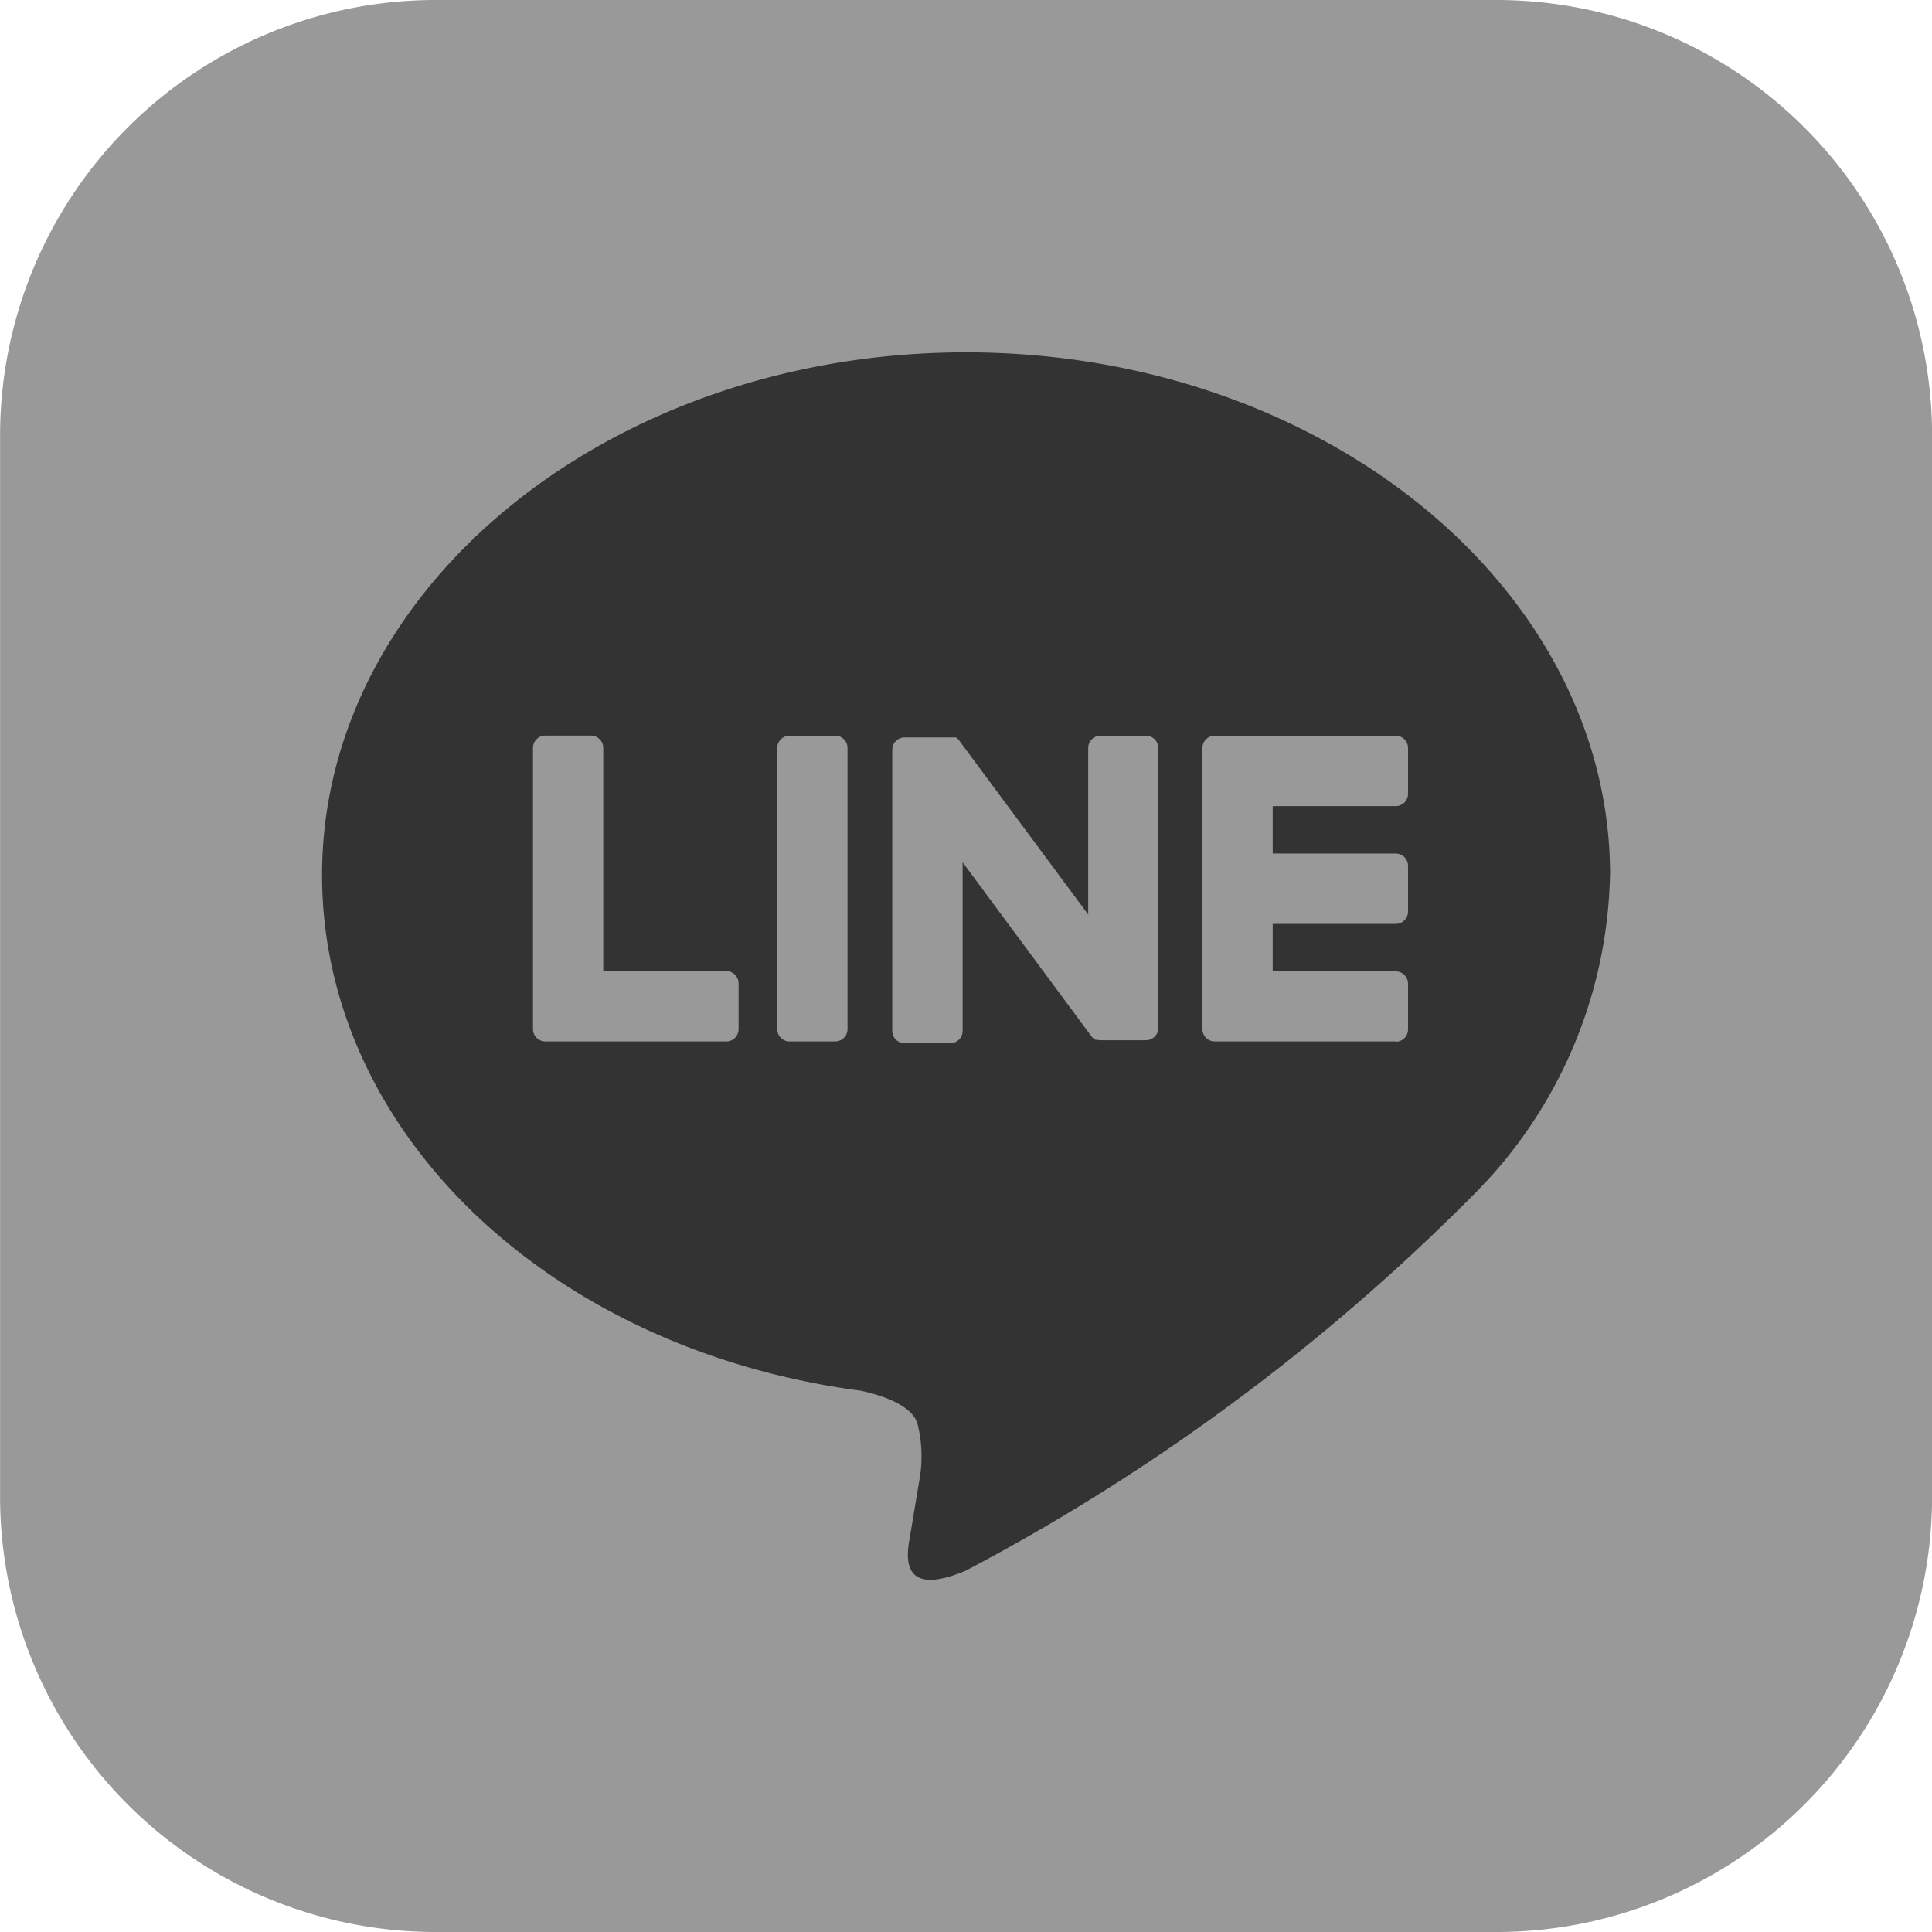 <svg xmlns="http://www.w3.org/2000/svg" width="24" height="24" viewBox="0 0 24 24">
  <g id="icon__line" transform="translate(-2180 -5094)">
    <g id="Group_34" data-name="Group 34" transform="translate(2180.001 5093.761)">
      <path id="パス_5" data-name="パス 5" d="M18.589.239H5.41A5.41,5.41,0,0,0,0,5.65V18.829a5.411,5.411,0,0,0,5.411,5.41H18.589A5.411,5.411,0,0,0,24,18.829V5.65A5.411,5.411,0,0,0,18.589.239Z" fill="#999"/>
      <path id="パス_6" data-name="パス 6" d="M20,11.109c0-3.58-3.589-6.493-8-6.493S4,7.528,4,11.109c0,3.21,2.847,5.9,6.692,6.406.26.056.615.172.7.395a1.651,1.651,0,0,1,.026.724s-.094.565-.114.685c-.035.2-.161.791.693.431A25.835,25.835,0,0,0,18.284,15.1a5.778,5.778,0,0,0,1.715-4Z" fill="#333"/>
      <path id="パス_7" data-name="パス 7" d="M17.336,13.176H15.089a.153.153,0,0,1-.153-.153V9.531a.153.153,0,0,1,.153-.153h2.248a.154.154,0,0,1,.153.153V10.1a.153.153,0,0,1-.153.153H15.809v.589h1.528a.154.154,0,0,1,.153.153v.568a.153.153,0,0,1-.153.153H15.809v.59h1.528a.154.154,0,0,1,.153.153v.568a.153.153,0,0,1-.153.153Z" fill="#999"/>
      <path id="パス_8" data-name="パス 8" d="M9.021,13.176a.153.153,0,0,0,.153-.153v-.568a.154.154,0,0,0-.153-.153H7.493V9.53a.154.154,0,0,0-.153-.153H6.773a.153.153,0,0,0-.153.153v3.493a.153.153,0,0,0,.153.153H9.021Z" fill="#999"/>
      <path id="パス_9" data-name="パス 9" d="M10.374,9.378H9.807a.153.153,0,0,0-.153.153v3.492a.153.153,0,0,0,.153.153h.567a.153.153,0,0,0,.153-.153V9.531A.153.153,0,0,0,10.374,9.378Z" fill="#999"/>
      <path id="パス_10" data-name="パス 10" d="M14.237,9.378H13.67a.153.153,0,0,0-.153.153V11.6l-1.6-2.158-.012-.016h0l-.009-.01,0,0-.008-.007,0,0L11.873,9.4l0,0-.008,0,0,0-.009,0-.005,0-.009,0-.005,0-.009,0h-.592a.153.153,0,0,0-.153.153v3.492a.153.153,0,0,0,.153.153h.568a.153.153,0,0,0,.153-.153V10.951l1.6,2.161a.148.148,0,0,0,.04.038l0,0,.01.006,0,0,.007,0,.007,0,0,0,.01,0h0a.174.174,0,0,0,.04.005h.564a.153.153,0,0,0,.153-.153V9.532a.153.153,0,0,0-.153-.153Z" fill="#999"/>
    </g>
    <rect id="長方形_36" data-name="長方形 36" width="24" height="24" transform="translate(2180 5094)" fill="none"/>
  </g>
</svg>
